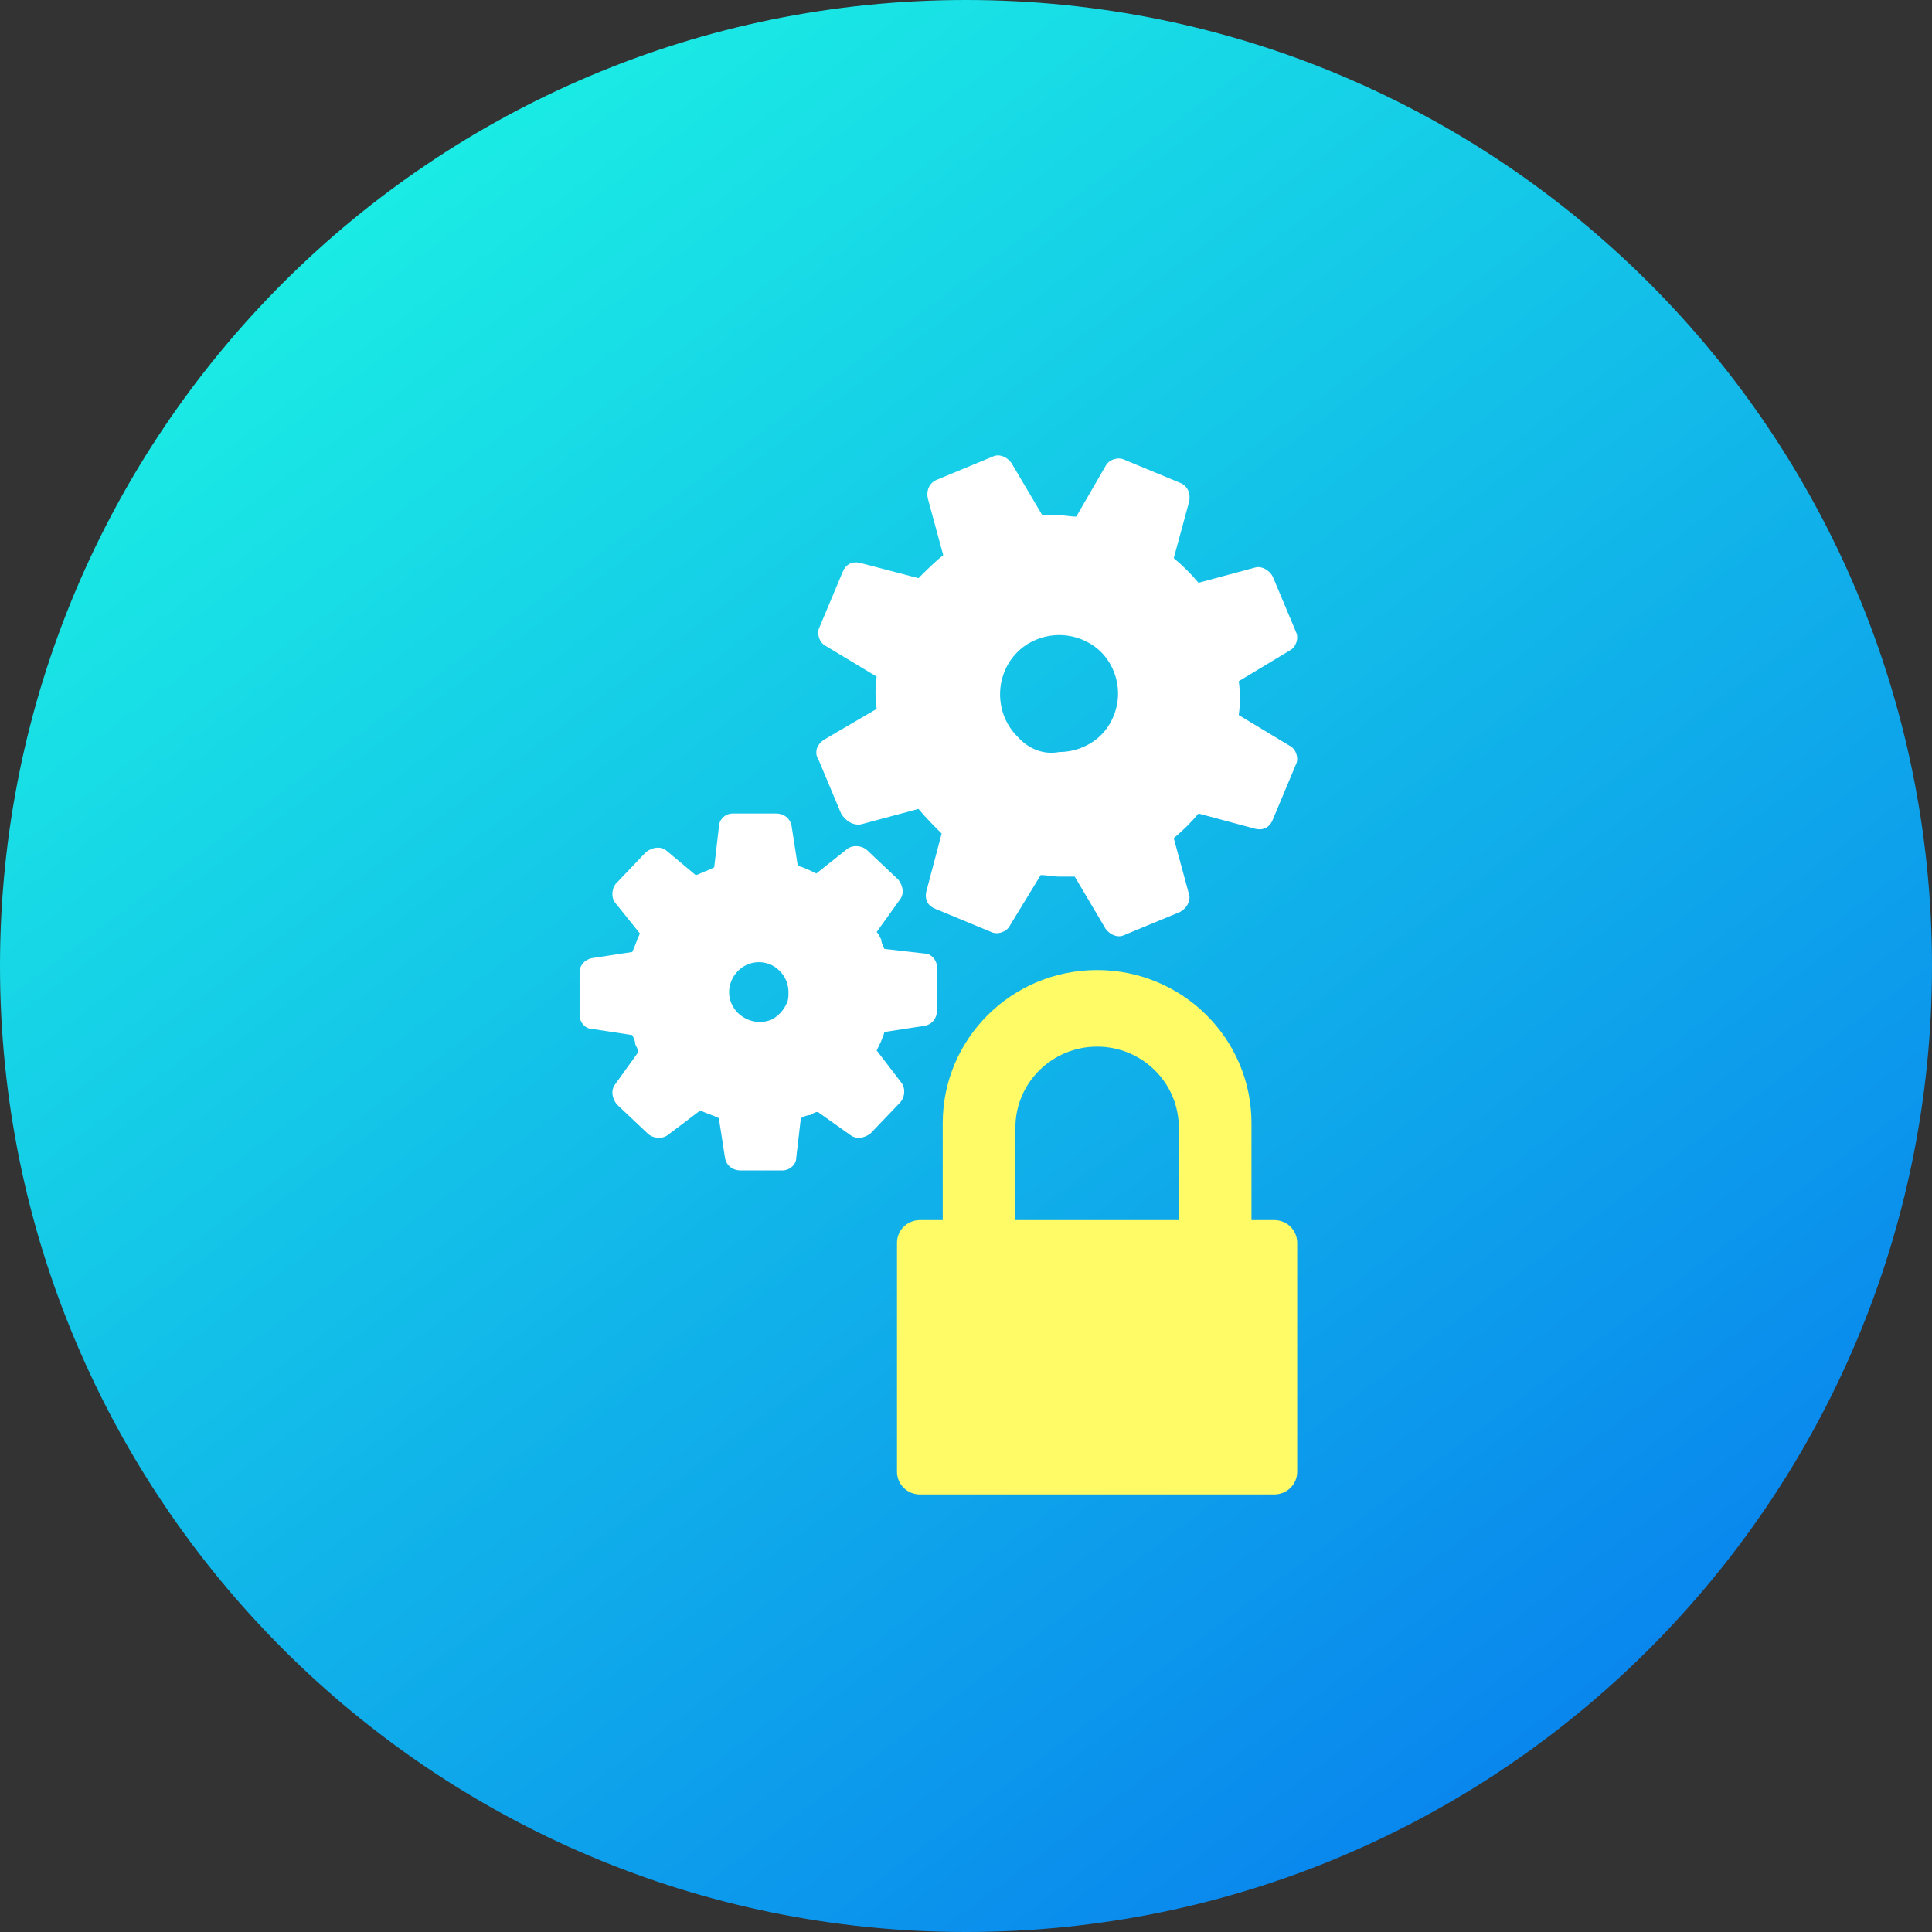 <svg width="140" height="140" viewBox="0 0 140 140" fill="none" xmlns="http://www.w3.org/2000/svg">
<rect x="0" y="0" width="140" height="140" fill="#333333" stroke="none"/>
<path d="M70 140C108.66 140 140 108.66 140 70C140 31.34 108.66 0 70 0C31.34 0 0 31.34 0 70C0 108.66 31.34 140 70 140Z" fill="url(#paint0_linear)"/>
<path d="M62.406 59.732L66.555 58.617C67.115 59.286 67.676 59.843 68.236 60.401L67.115 64.637C67.003 65.194 67.227 65.64 67.788 65.863L71.824 67.535C72.273 67.758 72.945 67.535 73.17 67.09L75.412 63.411C75.861 63.411 76.309 63.522 76.757 63.522C77.094 63.522 77.542 63.522 77.879 63.522L80.121 67.312C80.457 67.758 81.018 67.981 81.467 67.758L85.503 66.086C85.951 65.863 86.288 65.306 86.176 64.86L85.055 60.735C85.727 60.178 86.288 59.62 86.848 58.951L90.997 60.066C91.558 60.178 92.006 59.955 92.23 59.397L93.912 55.384C94.136 54.938 93.912 54.269 93.463 54.046L89.764 51.816C89.876 51.036 89.876 50.144 89.764 49.364L93.463 47.134C93.912 46.911 94.136 46.242 93.912 45.796L92.23 41.783C92.006 41.337 91.445 41.003 90.997 41.114L86.848 42.229C86.288 41.56 85.727 41.003 85.055 40.445L86.176 36.321C86.288 35.763 86.064 35.206 85.503 34.983L81.467 33.31C81.018 33.087 80.345 33.31 80.121 33.756L77.991 37.435C77.542 37.435 77.094 37.324 76.645 37.324C76.309 37.324 75.861 37.324 75.524 37.324L73.282 33.533C72.945 33.087 72.385 32.864 71.936 33.087L67.9 34.76C67.339 34.983 67.115 35.54 67.227 36.097L68.349 40.222C67.676 40.78 67.115 41.337 66.555 41.895L62.294 40.78C61.733 40.668 61.285 40.891 61.061 41.449L59.379 45.462C59.155 45.908 59.379 46.577 59.827 46.8L63.527 49.029C63.415 49.81 63.415 50.59 63.527 51.37L59.715 53.6C59.379 53.823 59.155 54.158 59.155 54.492C59.155 54.603 59.155 54.827 59.267 54.938L60.949 58.951C61.285 59.509 61.846 59.843 62.406 59.732ZM73.73 53.377C72.049 51.705 72.049 48.918 73.73 47.246C74.515 46.465 75.636 46.019 76.757 46.019C77.879 46.019 79 46.465 79.785 47.246C80.57 48.026 81.018 49.141 81.018 50.256C81.018 51.37 80.57 52.485 79.785 53.266C79 54.046 77.879 54.492 76.757 54.492C75.636 54.715 74.515 54.269 73.73 53.377Z" fill="white"/>
<path d="M56.687 84.814C57.248 84.814 57.696 84.368 57.696 83.922L58.033 81.024C58.257 80.912 58.481 80.801 58.706 80.801C58.93 80.689 59.042 80.578 59.266 80.578L61.621 82.25C62.069 82.584 62.63 82.473 63.078 82.138L65.209 79.909C65.545 79.574 65.657 78.906 65.321 78.46L63.527 76.118C63.751 75.672 63.975 75.227 64.087 74.781L67.002 74.335C67.563 74.223 67.899 73.777 67.899 73.22L67.899 70.098C67.899 69.541 67.451 69.095 67.002 69.095L64.087 68.761C63.975 68.538 63.863 68.315 63.863 68.092C63.751 67.869 63.639 67.646 63.527 67.534L65.209 65.193C65.545 64.747 65.433 64.19 65.096 63.744L62.854 61.626C62.518 61.291 61.845 61.18 61.396 61.514L59.154 63.298C58.706 63.075 58.257 62.852 57.809 62.741L57.36 59.842C57.248 59.285 56.8 58.95 56.239 58.95L53.099 58.95C52.539 58.95 52.09 59.396 52.09 59.953L51.754 62.852C51.53 62.964 51.306 63.075 50.969 63.187C50.745 63.298 50.521 63.41 50.409 63.41L48.278 61.626C47.83 61.291 47.269 61.403 46.821 61.737L44.69 63.967C44.354 64.301 44.242 64.97 44.578 65.416L46.372 67.646C46.148 68.092 46.036 68.538 45.812 68.984L42.897 69.43C42.336 69.541 41.999 69.987 41.999 70.433L41.999 73.554C41.999 74.112 42.448 74.558 42.897 74.558L45.812 75.004C45.924 75.227 46.036 75.45 46.036 75.672C46.148 75.895 46.26 76.118 46.26 76.23L44.578 78.571C44.242 79.017 44.354 79.574 44.69 80.02L46.933 82.138C47.269 82.473 47.942 82.584 48.39 82.25L50.745 80.466C51.193 80.689 51.642 80.801 52.09 81.024L52.539 83.922C52.651 84.48 53.099 84.814 53.66 84.814L56.687 84.814ZM54.221 73.889C53.099 73.443 52.539 72.217 52.987 71.102C53.436 69.987 54.669 69.43 55.79 69.875C56.575 70.21 57.136 70.99 57.136 71.882C57.136 72.217 57.136 72.439 57.024 72.662C56.8 73.22 56.351 73.666 55.903 73.889C55.342 74.112 54.781 74.112 54.221 73.889Z" fill="white"/>
<path d="M92.343 108.293H66.657C65.742 108.293 65 107.558 65 106.649V90.056C65 89.149 65.742 88.413 66.657 88.413H68.314V81.382C68.314 75.258 73.322 70.293 79.5 70.293C85.677 70.293 90.686 75.258 90.686 81.382V88.413H92.343C93.258 88.413 94 89.149 94 90.056V106.649C94 107.558 93.258 108.293 92.343 108.293ZM85.421 81.71C85.421 78.469 82.77 75.841 79.5 75.841C76.23 75.841 73.58 78.469 73.58 81.71V88.413H85.421L85.421 81.71Z" fill="#FFFB66"/>
<defs>
<linearGradient id="paint0_linear" x1="24.821" y1="9.761" x2="126.636" y2="145.514" gradientUnits="userSpaceOnUse">
<stop stop-color="#1BEFE4"/>
<stop offset="1" stop-color="#0675EF"/>
</linearGradient>
</defs>
</svg>
